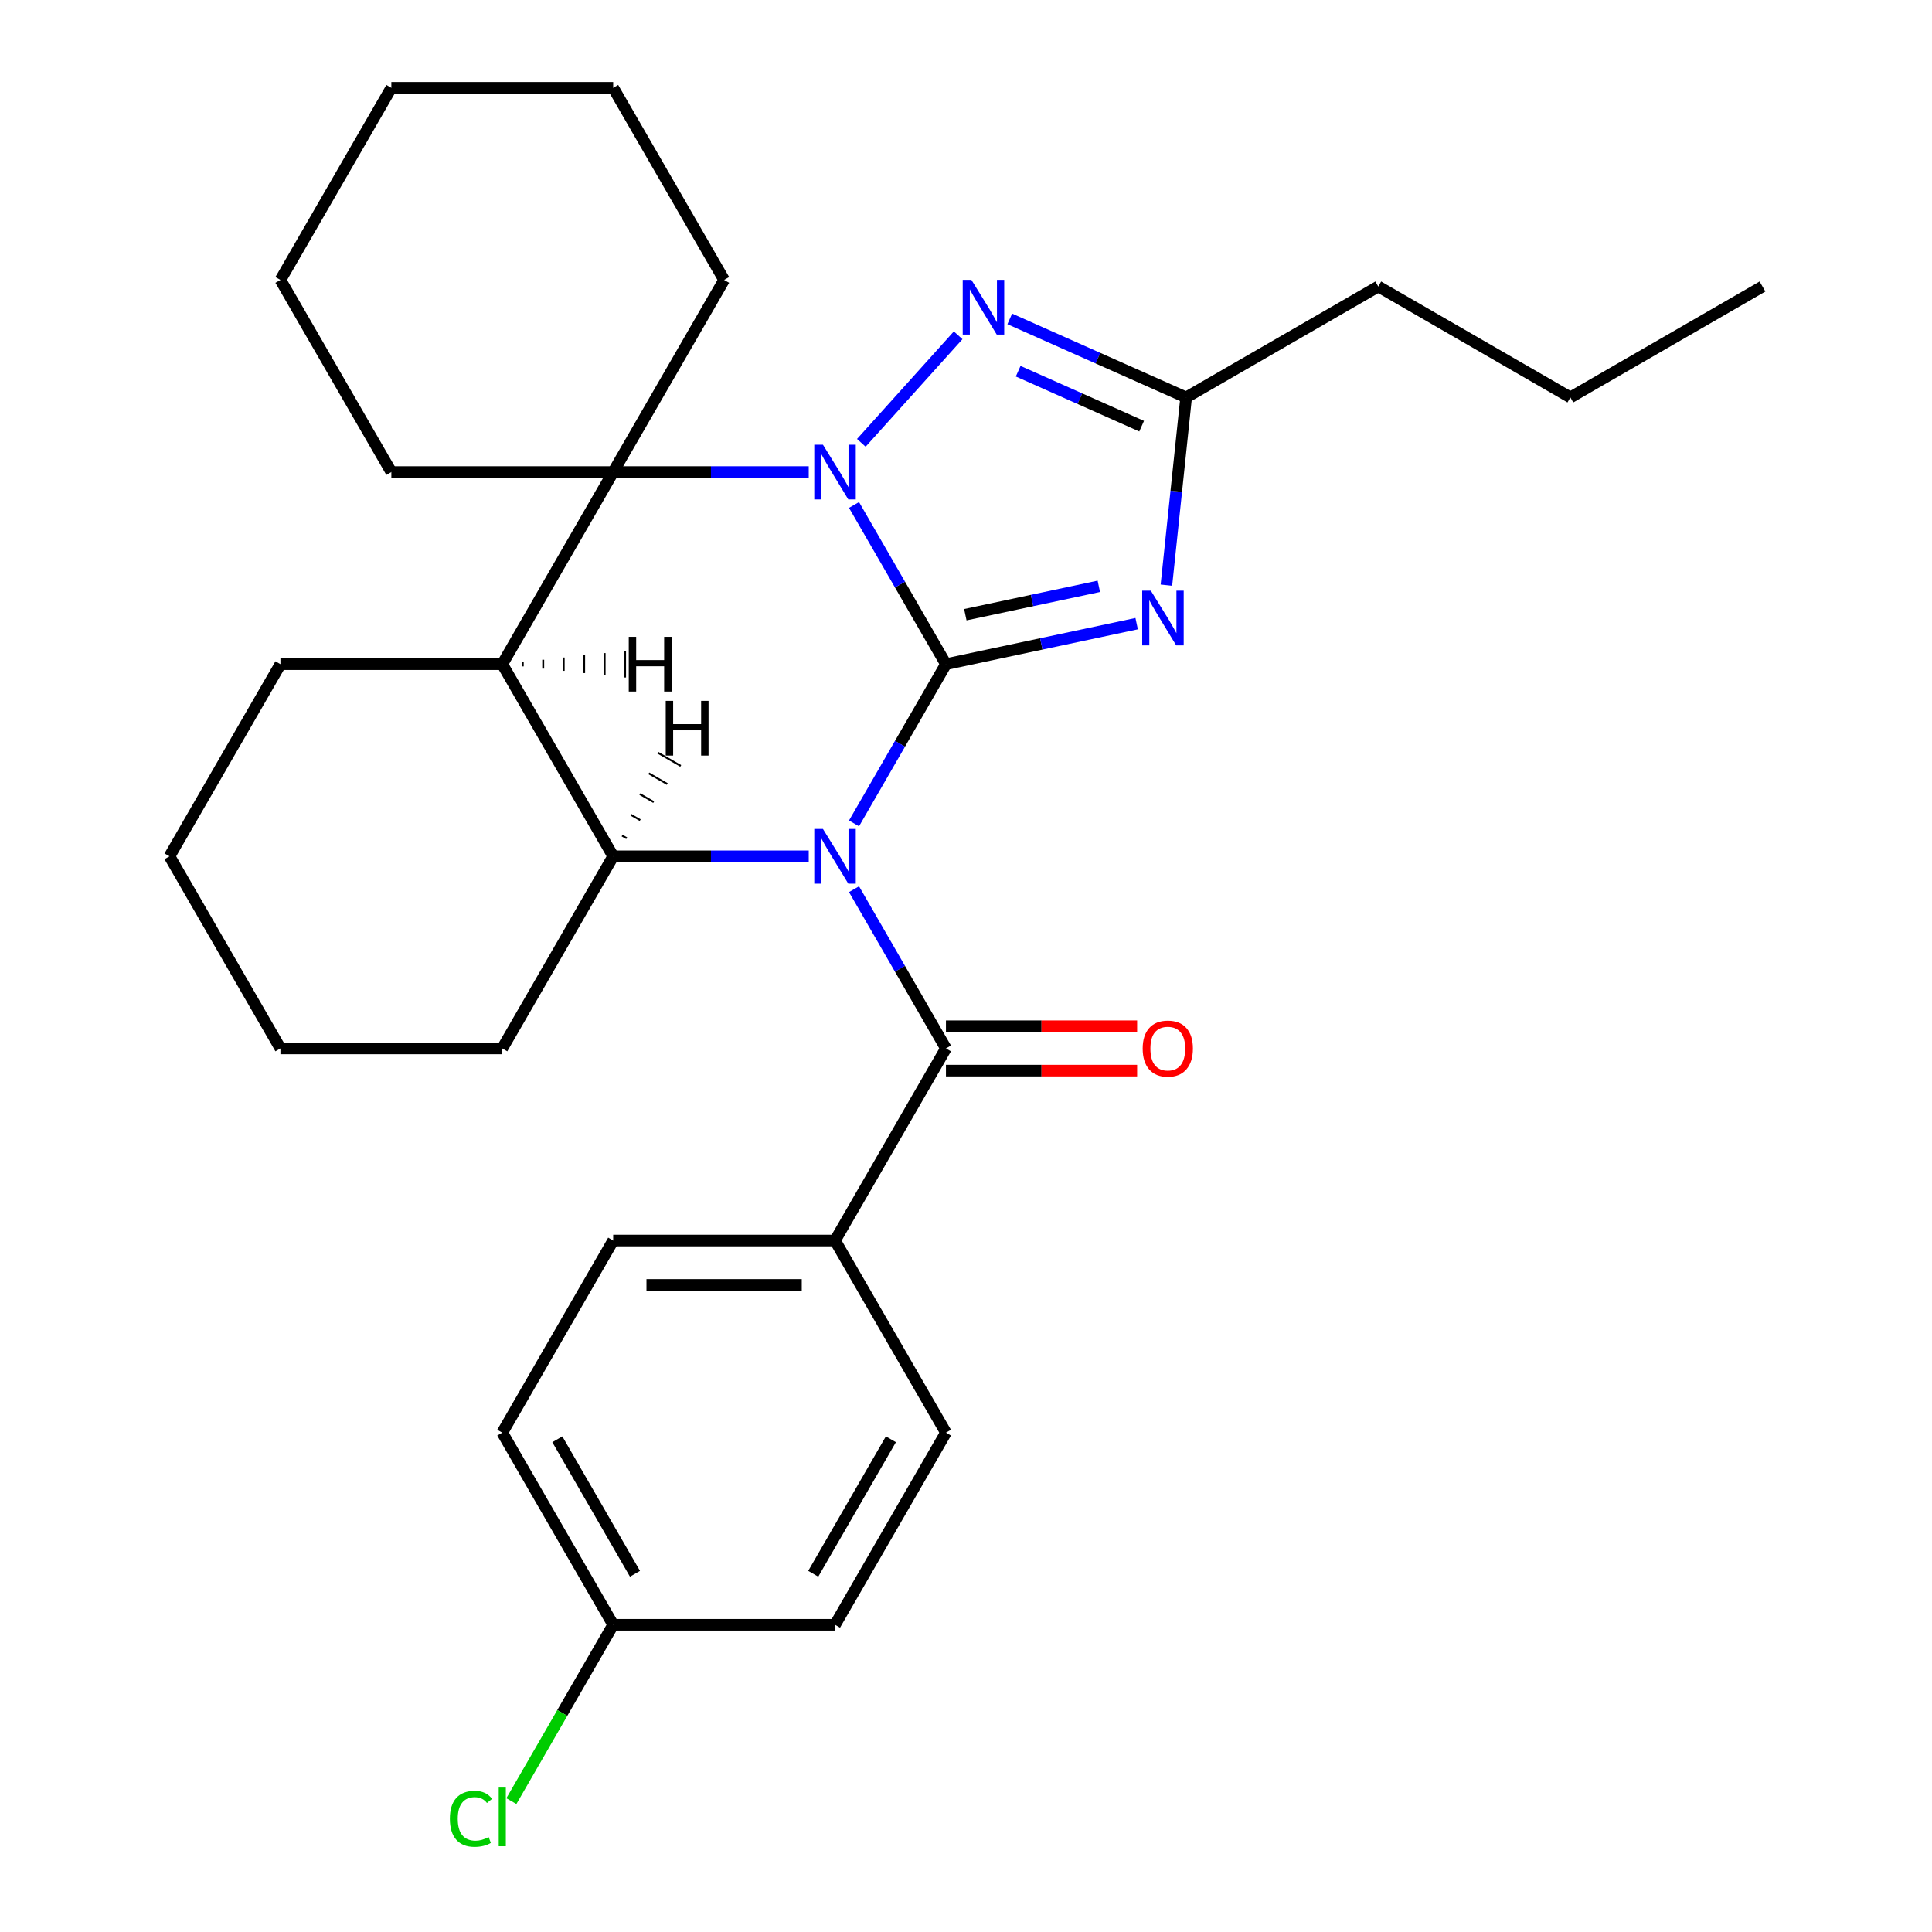 <?xml version='1.0' encoding='iso-8859-1'?>
<svg version='1.1' baseProfile='full'
              xmlns='http://www.w3.org/2000/svg'
                      xmlns:rdkit='http://www.rdkit.org/xml'
                      xmlns:xlink='http://www.w3.org/1999/xlink'
                  xml:space='preserve'
width='1000px' height='1000px' viewBox='0 0 1000 1000'>
<!-- END OF HEADER -->
<rect style='opacity:1.0;fill:#FFFFFF;stroke:none' width='1000' height='1000' x='0' y='0'> </rect>
<path class='bond-0' d='M 489.623,343.777 L 465.833,384.982' style='fill:none;fill-rule:evenodd;stroke:#000000;stroke-width:6px;stroke-linecap:butt;stroke-linejoin:miter;stroke-opacity:1' />
<path class='bond-0' d='M 465.833,384.982 L 442.043,426.187' style='fill:none;fill-rule:evenodd;stroke:#0000FF;stroke-width:6px;stroke-linecap:butt;stroke-linejoin:miter;stroke-opacity:1' />
<path class='bond-1' d='M 489.623,343.777 L 465.833,302.572' style='fill:none;fill-rule:evenodd;stroke:#000000;stroke-width:6px;stroke-linecap:butt;stroke-linejoin:miter;stroke-opacity:1' />
<path class='bond-1' d='M 465.833,302.572 L 442.043,261.367' style='fill:none;fill-rule:evenodd;stroke:#0000FF;stroke-width:6px;stroke-linecap:butt;stroke-linejoin:miter;stroke-opacity:1' />
<path class='bond-2' d='M 489.623,343.777 L 538.975,333.287' style='fill:none;fill-rule:evenodd;stroke:#000000;stroke-width:6px;stroke-linecap:butt;stroke-linejoin:miter;stroke-opacity:1' />
<path class='bond-2' d='M 538.975,333.287 L 588.327,322.797' style='fill:none;fill-rule:evenodd;stroke:#0000FF;stroke-width:6px;stroke-linecap:butt;stroke-linejoin:miter;stroke-opacity:1' />
<path class='bond-2' d='M 499.654,318.167 L 534.2,310.824' style='fill:none;fill-rule:evenodd;stroke:#000000;stroke-width:6px;stroke-linecap:butt;stroke-linejoin:miter;stroke-opacity:1' />
<path class='bond-2' d='M 534.2,310.824 L 568.747,303.481' style='fill:none;fill-rule:evenodd;stroke:#0000FF;stroke-width:6px;stroke-linecap:butt;stroke-linejoin:miter;stroke-opacity:1' />
<path class='bond-4' d='M 418.6,443.218 L 367.993,443.218' style='fill:none;fill-rule:evenodd;stroke:#0000FF;stroke-width:6px;stroke-linecap:butt;stroke-linejoin:miter;stroke-opacity:1' />
<path class='bond-4' d='M 367.993,443.218 L 317.386,443.218' style='fill:none;fill-rule:evenodd;stroke:#000000;stroke-width:6px;stroke-linecap:butt;stroke-linejoin:miter;stroke-opacity:1' />
<path class='bond-6' d='M 442.043,460.248 L 465.833,501.453' style='fill:none;fill-rule:evenodd;stroke:#0000FF;stroke-width:6px;stroke-linecap:butt;stroke-linejoin:miter;stroke-opacity:1' />
<path class='bond-6' d='M 465.833,501.453 L 489.623,542.658' style='fill:none;fill-rule:evenodd;stroke:#000000;stroke-width:6px;stroke-linecap:butt;stroke-linejoin:miter;stroke-opacity:1' />
<path class='bond-3' d='M 418.6,244.336 L 367.993,244.336' style='fill:none;fill-rule:evenodd;stroke:#0000FF;stroke-width:6px;stroke-linecap:butt;stroke-linejoin:miter;stroke-opacity:1' />
<path class='bond-3' d='M 367.993,244.336 L 317.386,244.336' style='fill:none;fill-rule:evenodd;stroke:#000000;stroke-width:6px;stroke-linecap:butt;stroke-linejoin:miter;stroke-opacity:1' />
<path class='bond-5' d='M 445.821,229.22 L 495.941,173.556' style='fill:none;fill-rule:evenodd;stroke:#0000FF;stroke-width:6px;stroke-linecap:butt;stroke-linejoin:miter;stroke-opacity:1' />
<path class='bond-8' d='M 603.728,302.873 L 608.834,254.291' style='fill:none;fill-rule:evenodd;stroke:#0000FF;stroke-width:6px;stroke-linecap:butt;stroke-linejoin:miter;stroke-opacity:1' />
<path class='bond-8' d='M 608.834,254.291 L 613.94,205.708' style='fill:none;fill-rule:evenodd;stroke:#000000;stroke-width:6px;stroke-linecap:butt;stroke-linejoin:miter;stroke-opacity:1' />
<path class='bond-7' d='M 317.386,244.336 L 259.974,343.777' style='fill:none;fill-rule:evenodd;stroke:#000000;stroke-width:6px;stroke-linecap:butt;stroke-linejoin:miter;stroke-opacity:1' />
<path class='bond-14' d='M 317.386,244.336 L 374.798,144.895' style='fill:none;fill-rule:evenodd;stroke:#000000;stroke-width:6px;stroke-linecap:butt;stroke-linejoin:miter;stroke-opacity:1' />
<path class='bond-15' d='M 317.386,244.336 L 202.562,244.336' style='fill:none;fill-rule:evenodd;stroke:#000000;stroke-width:6px;stroke-linecap:butt;stroke-linejoin:miter;stroke-opacity:1' />
<path class='bond-16' d='M 317.386,443.218 L 259.974,542.658' style='fill:none;fill-rule:evenodd;stroke:#000000;stroke-width:6px;stroke-linecap:butt;stroke-linejoin:miter;stroke-opacity:1' />
<path class='bond-30' d='M 317.386,443.218 L 259.974,343.777' style='fill:none;fill-rule:evenodd;stroke:#000000;stroke-width:6px;stroke-linecap:butt;stroke-linejoin:miter;stroke-opacity:1' />
<path class='bond-34' d='M 324.378,433.863 L 321.992,432.485' style='fill:none;fill-rule:evenodd;stroke:#000000;stroke-width:1.0px;stroke-linecap:butt;stroke-linejoin:miter;stroke-opacity:1' />
<path class='bond-34' d='M 331.371,424.508 L 326.597,421.752' style='fill:none;fill-rule:evenodd;stroke:#000000;stroke-width:1.0px;stroke-linecap:butt;stroke-linejoin:miter;stroke-opacity:1' />
<path class='bond-34' d='M 338.363,415.152 L 331.203,411.019' style='fill:none;fill-rule:evenodd;stroke:#000000;stroke-width:1.0px;stroke-linecap:butt;stroke-linejoin:miter;stroke-opacity:1' />
<path class='bond-34' d='M 345.355,405.797 L 335.809,400.286' style='fill:none;fill-rule:evenodd;stroke:#000000;stroke-width:1.0px;stroke-linecap:butt;stroke-linejoin:miter;stroke-opacity:1' />
<path class='bond-34' d='M 352.347,396.442 L 340.414,389.553' style='fill:none;fill-rule:evenodd;stroke:#000000;stroke-width:1.0px;stroke-linecap:butt;stroke-linejoin:miter;stroke-opacity:1' />
<path class='bond-29' d='M 522.654,165.065 L 568.297,185.387' style='fill:none;fill-rule:evenodd;stroke:#0000FF;stroke-width:6px;stroke-linecap:butt;stroke-linejoin:miter;stroke-opacity:1' />
<path class='bond-29' d='M 568.297,185.387 L 613.94,205.708' style='fill:none;fill-rule:evenodd;stroke:#000000;stroke-width:6px;stroke-linecap:butt;stroke-linejoin:miter;stroke-opacity:1' />
<path class='bond-29' d='M 527.006,192.141 L 558.956,206.366' style='fill:none;fill-rule:evenodd;stroke:#0000FF;stroke-width:6px;stroke-linecap:butt;stroke-linejoin:miter;stroke-opacity:1' />
<path class='bond-29' d='M 558.956,206.366 L 590.907,220.591' style='fill:none;fill-rule:evenodd;stroke:#000000;stroke-width:6px;stroke-linecap:butt;stroke-linejoin:miter;stroke-opacity:1' />
<path class='bond-9' d='M 489.623,542.658 L 432.21,642.099' style='fill:none;fill-rule:evenodd;stroke:#000000;stroke-width:6px;stroke-linecap:butt;stroke-linejoin:miter;stroke-opacity:1' />
<path class='bond-10' d='M 489.623,554.141 L 539.099,554.141' style='fill:none;fill-rule:evenodd;stroke:#000000;stroke-width:6px;stroke-linecap:butt;stroke-linejoin:miter;stroke-opacity:1' />
<path class='bond-10' d='M 539.099,554.141 L 588.576,554.141' style='fill:none;fill-rule:evenodd;stroke:#FF0000;stroke-width:6px;stroke-linecap:butt;stroke-linejoin:miter;stroke-opacity:1' />
<path class='bond-10' d='M 489.623,531.176 L 539.099,531.176' style='fill:none;fill-rule:evenodd;stroke:#000000;stroke-width:6px;stroke-linecap:butt;stroke-linejoin:miter;stroke-opacity:1' />
<path class='bond-10' d='M 539.099,531.176 L 588.576,531.176' style='fill:none;fill-rule:evenodd;stroke:#FF0000;stroke-width:6px;stroke-linecap:butt;stroke-linejoin:miter;stroke-opacity:1' />
<path class='bond-19' d='M 259.974,343.777 L 145.15,343.777' style='fill:none;fill-rule:evenodd;stroke:#000000;stroke-width:6px;stroke-linecap:butt;stroke-linejoin:miter;stroke-opacity:1' />
<path class='bond-35' d='M 270.567,344.925 L 270.567,342.629' style='fill:none;fill-rule:evenodd;stroke:#000000;stroke-width:1.0px;stroke-linecap:butt;stroke-linejoin:miter;stroke-opacity:1' />
<path class='bond-35' d='M 281.159,346.073 L 281.159,341.48' style='fill:none;fill-rule:evenodd;stroke:#000000;stroke-width:1.0px;stroke-linecap:butt;stroke-linejoin:miter;stroke-opacity:1' />
<path class='bond-35' d='M 291.752,347.222 L 291.752,340.332' style='fill:none;fill-rule:evenodd;stroke:#000000;stroke-width:1.0px;stroke-linecap:butt;stroke-linejoin:miter;stroke-opacity:1' />
<path class='bond-35' d='M 302.345,348.37 L 302.345,339.184' style='fill:none;fill-rule:evenodd;stroke:#000000;stroke-width:1.0px;stroke-linecap:butt;stroke-linejoin:miter;stroke-opacity:1' />
<path class='bond-35' d='M 312.937,349.518 L 312.937,338.036' style='fill:none;fill-rule:evenodd;stroke:#000000;stroke-width:1.0px;stroke-linecap:butt;stroke-linejoin:miter;stroke-opacity:1' />
<path class='bond-35' d='M 323.53,350.666 L 323.53,336.887' style='fill:none;fill-rule:evenodd;stroke:#000000;stroke-width:1.0px;stroke-linecap:butt;stroke-linejoin:miter;stroke-opacity:1' />
<path class='bond-21' d='M 613.94,205.708 L 713.381,148.296' style='fill:none;fill-rule:evenodd;stroke:#000000;stroke-width:6px;stroke-linecap:butt;stroke-linejoin:miter;stroke-opacity:1' />
<path class='bond-11' d='M 432.21,642.099 L 317.386,642.099' style='fill:none;fill-rule:evenodd;stroke:#000000;stroke-width:6px;stroke-linecap:butt;stroke-linejoin:miter;stroke-opacity:1' />
<path class='bond-11' d='M 414.987,665.064 L 334.61,665.064' style='fill:none;fill-rule:evenodd;stroke:#000000;stroke-width:6px;stroke-linecap:butt;stroke-linejoin:miter;stroke-opacity:1' />
<path class='bond-12' d='M 432.21,642.099 L 489.623,741.54' style='fill:none;fill-rule:evenodd;stroke:#000000;stroke-width:6px;stroke-linecap:butt;stroke-linejoin:miter;stroke-opacity:1' />
<path class='bond-18' d='M 317.386,642.099 L 259.974,741.54' style='fill:none;fill-rule:evenodd;stroke:#000000;stroke-width:6px;stroke-linecap:butt;stroke-linejoin:miter;stroke-opacity:1' />
<path class='bond-17' d='M 489.623,741.54 L 432.21,840.981' style='fill:none;fill-rule:evenodd;stroke:#000000;stroke-width:6px;stroke-linecap:butt;stroke-linejoin:miter;stroke-opacity:1' />
<path class='bond-17' d='M 461.123,744.974 L 420.934,814.582' style='fill:none;fill-rule:evenodd;stroke:#000000;stroke-width:6px;stroke-linecap:butt;stroke-linejoin:miter;stroke-opacity:1' />
<path class='bond-13' d='M 317.386,840.981 L 432.21,840.981' style='fill:none;fill-rule:evenodd;stroke:#000000;stroke-width:6px;stroke-linecap:butt;stroke-linejoin:miter;stroke-opacity:1' />
<path class='bond-20' d='M 317.386,840.981 L 291.035,886.622' style='fill:none;fill-rule:evenodd;stroke:#000000;stroke-width:6px;stroke-linecap:butt;stroke-linejoin:miter;stroke-opacity:1' />
<path class='bond-20' d='M 291.035,886.622 L 264.685,932.263' style='fill:none;fill-rule:evenodd;stroke:#00CC00;stroke-width:6px;stroke-linecap:butt;stroke-linejoin:miter;stroke-opacity:1' />
<path class='bond-33' d='M 317.386,840.981 L 259.974,741.54' style='fill:none;fill-rule:evenodd;stroke:#000000;stroke-width:6px;stroke-linecap:butt;stroke-linejoin:miter;stroke-opacity:1' />
<path class='bond-33' d='M 328.662,814.582 L 288.474,744.974' style='fill:none;fill-rule:evenodd;stroke:#000000;stroke-width:6px;stroke-linecap:butt;stroke-linejoin:miter;stroke-opacity:1' />
<path class='bond-24' d='M 374.798,144.895 L 317.386,45.455' style='fill:none;fill-rule:evenodd;stroke:#000000;stroke-width:6px;stroke-linecap:butt;stroke-linejoin:miter;stroke-opacity:1' />
<path class='bond-23' d='M 202.562,244.336 L 145.15,144.895' style='fill:none;fill-rule:evenodd;stroke:#000000;stroke-width:6px;stroke-linecap:butt;stroke-linejoin:miter;stroke-opacity:1' />
<path class='bond-25' d='M 259.974,542.658 L 145.15,542.658' style='fill:none;fill-rule:evenodd;stroke:#000000;stroke-width:6px;stroke-linecap:butt;stroke-linejoin:miter;stroke-opacity:1' />
<path class='bond-26' d='M 145.15,343.777 L 87.737,443.218' style='fill:none;fill-rule:evenodd;stroke:#000000;stroke-width:6px;stroke-linecap:butt;stroke-linejoin:miter;stroke-opacity:1' />
<path class='bond-22' d='M 713.381,148.296 L 812.822,205.708' style='fill:none;fill-rule:evenodd;stroke:#000000;stroke-width:6px;stroke-linecap:butt;stroke-linejoin:miter;stroke-opacity:1' />
<path class='bond-27' d='M 812.822,205.708 L 912.262,148.296' style='fill:none;fill-rule:evenodd;stroke:#000000;stroke-width:6px;stroke-linecap:butt;stroke-linejoin:miter;stroke-opacity:1' />
<path class='bond-28' d='M 145.15,144.895 L 202.562,45.455' style='fill:none;fill-rule:evenodd;stroke:#000000;stroke-width:6px;stroke-linecap:butt;stroke-linejoin:miter;stroke-opacity:1' />
<path class='bond-31' d='M 317.386,45.455 L 202.562,45.455' style='fill:none;fill-rule:evenodd;stroke:#000000;stroke-width:6px;stroke-linecap:butt;stroke-linejoin:miter;stroke-opacity:1' />
<path class='bond-32' d='M 145.15,542.658 L 87.737,443.218' style='fill:none;fill-rule:evenodd;stroke:#000000;stroke-width:6px;stroke-linecap:butt;stroke-linejoin:miter;stroke-opacity:1' />
<path  class='atom-1' d='M 425.95 429.058
L 435.23 444.058
Q 436.15 445.538, 437.63 448.218
Q 439.11 450.898, 439.19 451.058
L 439.19 429.058
L 442.95 429.058
L 442.95 457.378
L 439.07 457.378
L 429.11 440.978
Q 427.95 439.058, 426.71 436.858
Q 425.51 434.658, 425.15 433.978
L 425.15 457.378
L 421.47 457.378
L 421.47 429.058
L 425.95 429.058
' fill='#0000FF'/>
<path  class='atom-2' d='M 425.95 230.176
L 435.23 245.176
Q 436.15 246.656, 437.63 249.336
Q 439.11 252.016, 439.19 252.176
L 439.19 230.176
L 442.95 230.176
L 442.95 258.496
L 439.07 258.496
L 429.11 242.096
Q 427.95 240.176, 426.71 237.976
Q 425.51 235.776, 425.15 235.096
L 425.15 258.496
L 421.47 258.496
L 421.47 230.176
L 425.95 230.176
' fill='#0000FF'/>
<path  class='atom-3' d='M 595.678 305.744
L 604.958 320.744
Q 605.878 322.224, 607.358 324.904
Q 608.838 327.584, 608.918 327.744
L 608.918 305.744
L 612.678 305.744
L 612.678 334.064
L 608.798 334.064
L 598.838 317.664
Q 597.678 315.744, 596.438 313.544
Q 595.238 311.344, 594.878 310.664
L 594.878 334.064
L 591.198 334.064
L 591.198 305.744
L 595.678 305.744
' fill='#0000FF'/>
<path  class='atom-6' d='M 502.783 144.845
L 512.063 159.845
Q 512.983 161.325, 514.463 164.005
Q 515.943 166.685, 516.023 166.845
L 516.023 144.845
L 519.783 144.845
L 519.783 173.165
L 515.903 173.165
L 505.943 156.765
Q 504.783 154.845, 503.543 152.645
Q 502.343 150.445, 501.983 149.765
L 501.983 173.165
L 498.303 173.165
L 498.303 144.845
L 502.783 144.845
' fill='#0000FF'/>
<path  class='atom-11' d='M 591.447 542.738
Q 591.447 535.938, 594.807 532.138
Q 598.167 528.338, 604.447 528.338
Q 610.727 528.338, 614.087 532.138
Q 617.447 535.938, 617.447 542.738
Q 617.447 549.618, 614.047 553.538
Q 610.647 557.418, 604.447 557.418
Q 598.207 557.418, 594.807 553.538
Q 591.447 549.658, 591.447 542.738
M 604.447 554.218
Q 608.767 554.218, 611.087 551.338
Q 613.447 548.418, 613.447 542.738
Q 613.447 537.178, 611.087 534.378
Q 608.767 531.538, 604.447 531.538
Q 600.127 531.538, 597.767 534.338
Q 595.447 537.138, 595.447 542.738
Q 595.447 548.458, 597.767 551.338
Q 600.127 554.218, 604.447 554.218
' fill='#FF0000'/>
<path  class='atom-21' d='M 232.854 941.402
Q 232.854 934.362, 236.134 930.682
Q 239.454 926.962, 245.734 926.962
Q 251.574 926.962, 254.694 931.082
L 252.054 933.242
Q 249.774 930.242, 245.734 930.242
Q 241.454 930.242, 239.174 933.122
Q 236.934 935.962, 236.934 941.402
Q 236.934 947.002, 239.254 949.882
Q 241.614 952.762, 246.174 952.762
Q 249.294 952.762, 252.934 950.882
L 254.054 953.882
Q 252.574 954.842, 250.334 955.402
Q 248.094 955.962, 245.614 955.962
Q 239.454 955.962, 236.134 952.202
Q 232.854 948.442, 232.854 941.402
' fill='#00CC00'/>
<path  class='atom-21' d='M 258.134 925.242
L 261.814 925.242
L 261.814 955.602
L 258.134 955.602
L 258.134 925.242
' fill='#00CC00'/>
<path  class='atom-30' d='M 344.581 362.764
L 348.421 362.764
L 348.421 374.804
L 362.901 374.804
L 362.901 362.764
L 366.741 362.764
L 366.741 391.084
L 362.901 391.084
L 362.901 378.004
L 348.421 378.004
L 348.421 391.084
L 344.581 391.084
L 344.581 362.764
' fill='#000000'/>
<path  class='atom-31' d='M 325.444 329.617
L 329.284 329.617
L 329.284 341.657
L 343.764 341.657
L 343.764 329.617
L 347.604 329.617
L 347.604 357.937
L 343.764 357.937
L 343.764 344.857
L 329.284 344.857
L 329.284 357.937
L 325.444 357.937
L 325.444 329.617
' fill='#000000'/>
</svg>
